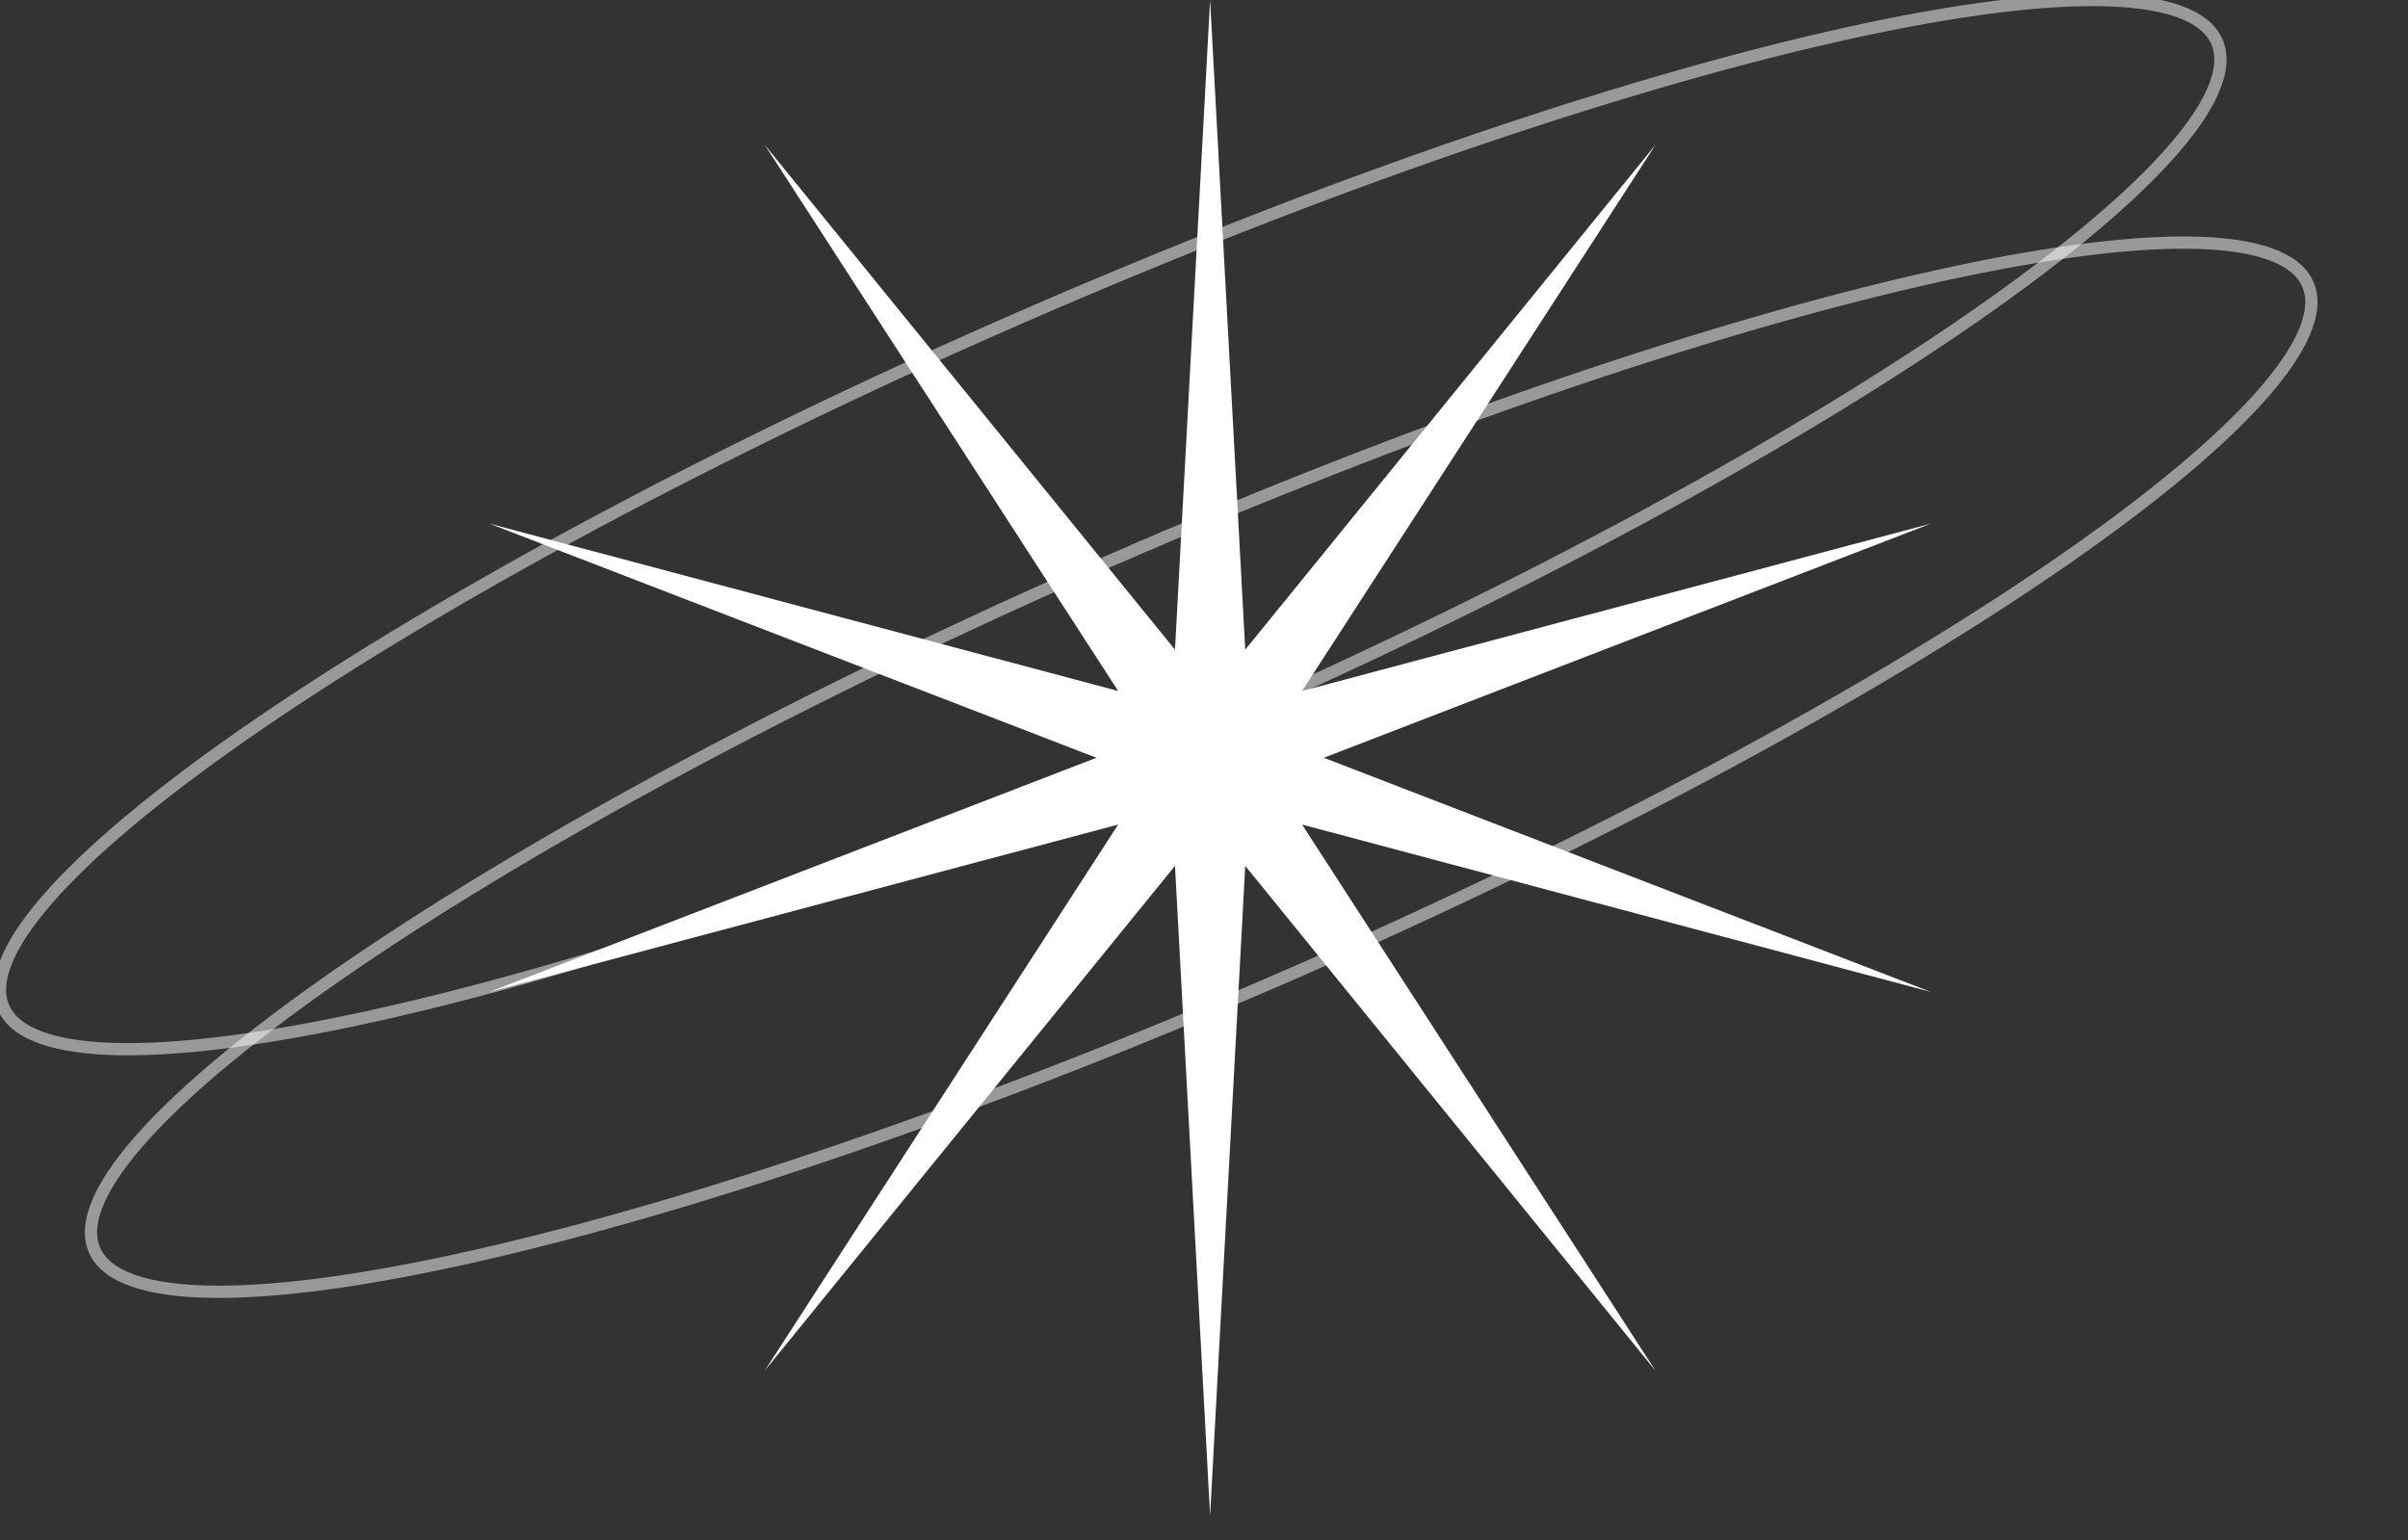 <?xml version="1.0" encoding="UTF-8"?> <svg xmlns="http://www.w3.org/2000/svg" width="197" height="126" viewBox="0 0 197 126" fill="none"><rect x="0" y="0" width="197" height="126" fill="#333333" stroke="none"/> <g clip-path="url(#clip0_9_79)"> <path d="M188.806 23.258C189.281 24.348 189.176 25.698 188.47 27.306C187.765 28.914 186.473 30.746 184.633 32.765C180.955 36.802 175.134 41.54 167.604 46.674C152.547 56.94 130.704 68.76 105.646 79.697C80.587 90.633 57.069 98.61 39.307 102.667C30.424 104.696 22.993 105.742 17.535 105.692C14.804 105.667 12.584 105.369 10.926 104.793C9.269 104.216 8.208 103.374 7.733 102.284C7.258 101.194 7.363 99.844 8.069 98.235C8.774 96.627 10.066 94.796 11.906 92.776C15.584 88.74 21.405 84.002 28.935 78.868C43.992 68.602 65.834 56.782 90.894 45.845C115.953 34.908 139.47 26.932 157.232 22.875C166.116 20.845 173.546 19.8 179.005 19.849C181.735 19.874 183.955 20.173 185.613 20.75C187.27 21.326 188.331 22.168 188.806 23.258Z" stroke="white" stroke-opacity="0.5"></path> <path d="M181.363 3.41C181.838 4.5 181.733 5.851 181.027 7.459C180.322 9.067 179.03 10.899 177.19 12.918C173.512 16.954 167.691 21.692 160.161 26.827C145.104 37.093 123.261 48.913 98.203 59.849C73.144 70.786 49.626 78.762 31.864 82.82C22.98 84.849 15.55 85.894 10.092 85.845C7.361 85.82 5.141 85.521 3.483 84.945C1.826 84.368 0.765 83.526 0.29 82.436C-0.185 81.346 -0.08 79.996 0.626 78.387C1.331 76.78 2.624 74.948 4.463 72.929C8.141 68.892 13.962 64.154 21.492 59.02C36.549 48.754 58.391 36.934 83.451 25.997C108.51 15.061 132.027 7.084 149.789 3.027C158.673 0.998 166.103 -0.048 171.562 0.002C174.292 0.026 176.512 0.325 178.17 0.902C179.827 1.479 180.888 2.32 181.363 3.41Z" stroke="white" stroke-opacity="0.5"></path> <path d="M99 0L101.874 53.155L135.443 11.841L106.524 56.534L157.965 42.841L108.3 62L157.965 81.159L106.524 67.466L135.443 112.159L101.874 70.845L99 124L96.126 70.845L62.557 112.159L91.476 67.466L40.035 81.159L89.7 62L40.035 42.841L91.476 56.534L62.557 11.841L96.126 53.155L99 0Z" fill="white"></path> </g> <defs> <clipPath id="clip0_9_79"> <rect width="197" height="126" fill="white"></rect> </clipPath> </defs> </svg> 